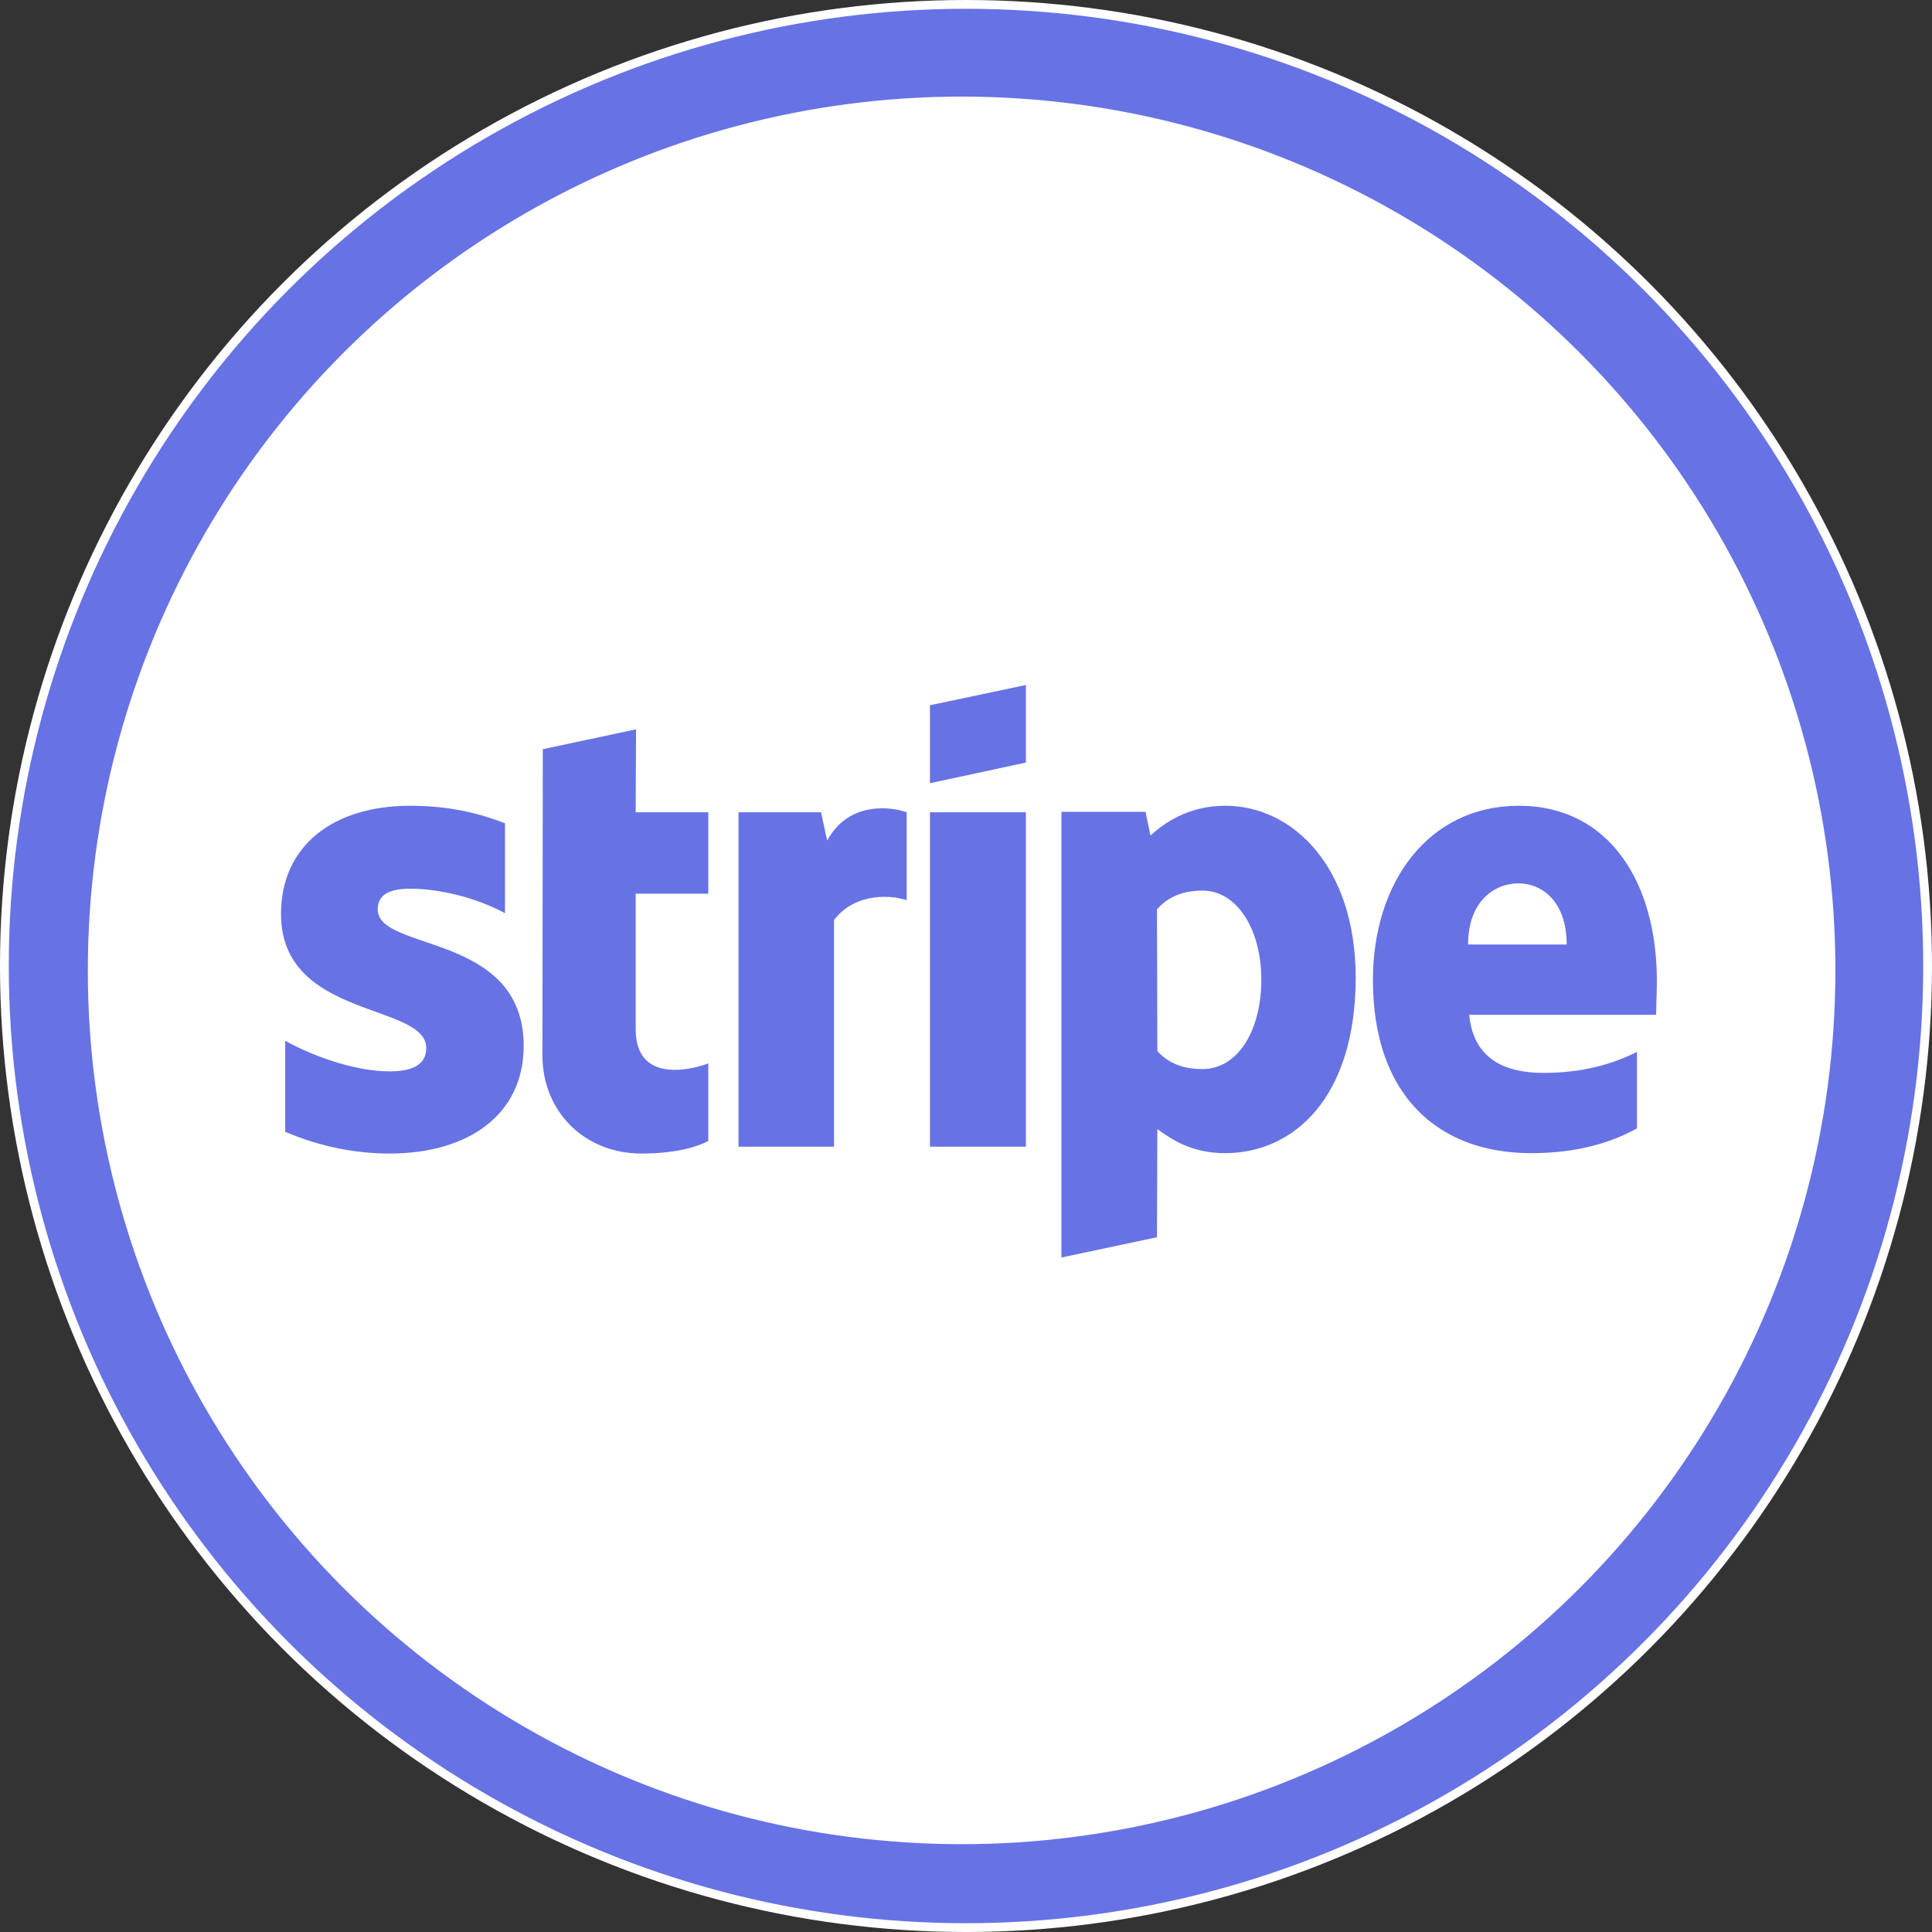 <svg width="220" height="220" viewBox="0 0 220 220" fill="none" xmlns="http://www.w3.org/2000/svg">
<rect x="0" y="0" width="220" height="220" fill="#333333" stroke="none"/>
<circle cx="110" cy="110" r="109.5" fill="#6772E5" stroke="white"/>
<circle cx="109.5" cy="110.5" r="99" fill="white" stroke="white"/>
<g clip-path="url(#clip0_785_5921)">
<path d="M43.01 103.547C43.01 101.849 44.402 101.197 46.709 101.197C50.016 101.197 54.194 102.198 57.502 103.982V93.755C53.89 92.319 50.321 91.753 46.709 91.753C37.874 91.753 31.999 96.366 31.999 104.069C31.999 116.08 48.537 114.166 48.537 119.344C48.537 121.346 46.796 121.999 44.359 121.999C40.746 121.999 36.133 120.52 32.478 118.518V128.875C36.525 130.616 40.616 131.356 44.359 131.356C53.411 131.356 59.634 126.873 59.634 119.083C59.591 106.114 43.01 108.421 43.01 103.547ZM72.429 83.049L61.81 85.312L61.767 120.171C61.767 126.612 66.597 131.356 73.038 131.356C76.607 131.356 79.218 130.703 80.654 129.92V121.085C79.262 121.651 72.386 123.653 72.386 117.212V101.762H80.654V92.493H72.386L72.429 83.049ZM94.189 95.713L93.493 92.493H84.093V130.573H94.972V104.765C97.54 101.414 101.892 102.024 103.241 102.502V92.493C101.849 91.97 96.757 91.013 94.189 95.713ZM105.896 92.493H116.82V130.573H105.896V92.493ZM105.896 89.185L116.82 86.835V78.001L105.896 80.307V89.185ZM139.537 91.753C135.272 91.753 132.53 93.755 131.007 95.147L130.441 92.449H120.867V143.193L131.747 140.887L131.79 128.571C133.357 129.702 135.664 131.312 139.493 131.312C147.284 131.312 154.377 125.046 154.377 111.25C154.334 98.629 147.153 91.753 139.537 91.753ZM136.926 121.738C134.358 121.738 132.835 120.824 131.79 119.693L131.747 103.547C132.878 102.285 134.445 101.414 136.926 101.414C140.886 101.414 143.628 105.853 143.628 111.554C143.628 117.386 140.93 121.738 136.926 121.738ZM188.671 111.685C188.671 100.544 183.275 91.753 172.96 91.753C162.603 91.753 156.336 100.544 156.336 111.598C156.336 124.697 163.734 131.312 174.353 131.312C179.532 131.312 183.449 130.137 186.408 128.484V119.78C183.449 121.259 180.054 122.173 175.746 122.173C171.524 122.173 167.781 120.694 167.303 115.558H188.584C188.584 114.992 188.671 112.729 188.671 111.685ZM167.172 107.551C167.172 102.633 170.175 100.587 172.917 100.587C175.572 100.587 178.4 102.633 178.4 107.551H167.172Z" fill="#6772E5"/>
</g>
<defs>
<clipPath id="clip0_785_5921">
<rect width="156.672" height="65.484" fill="white" transform="translate(32 78)"/>
</clipPath>
</defs>
</svg>
